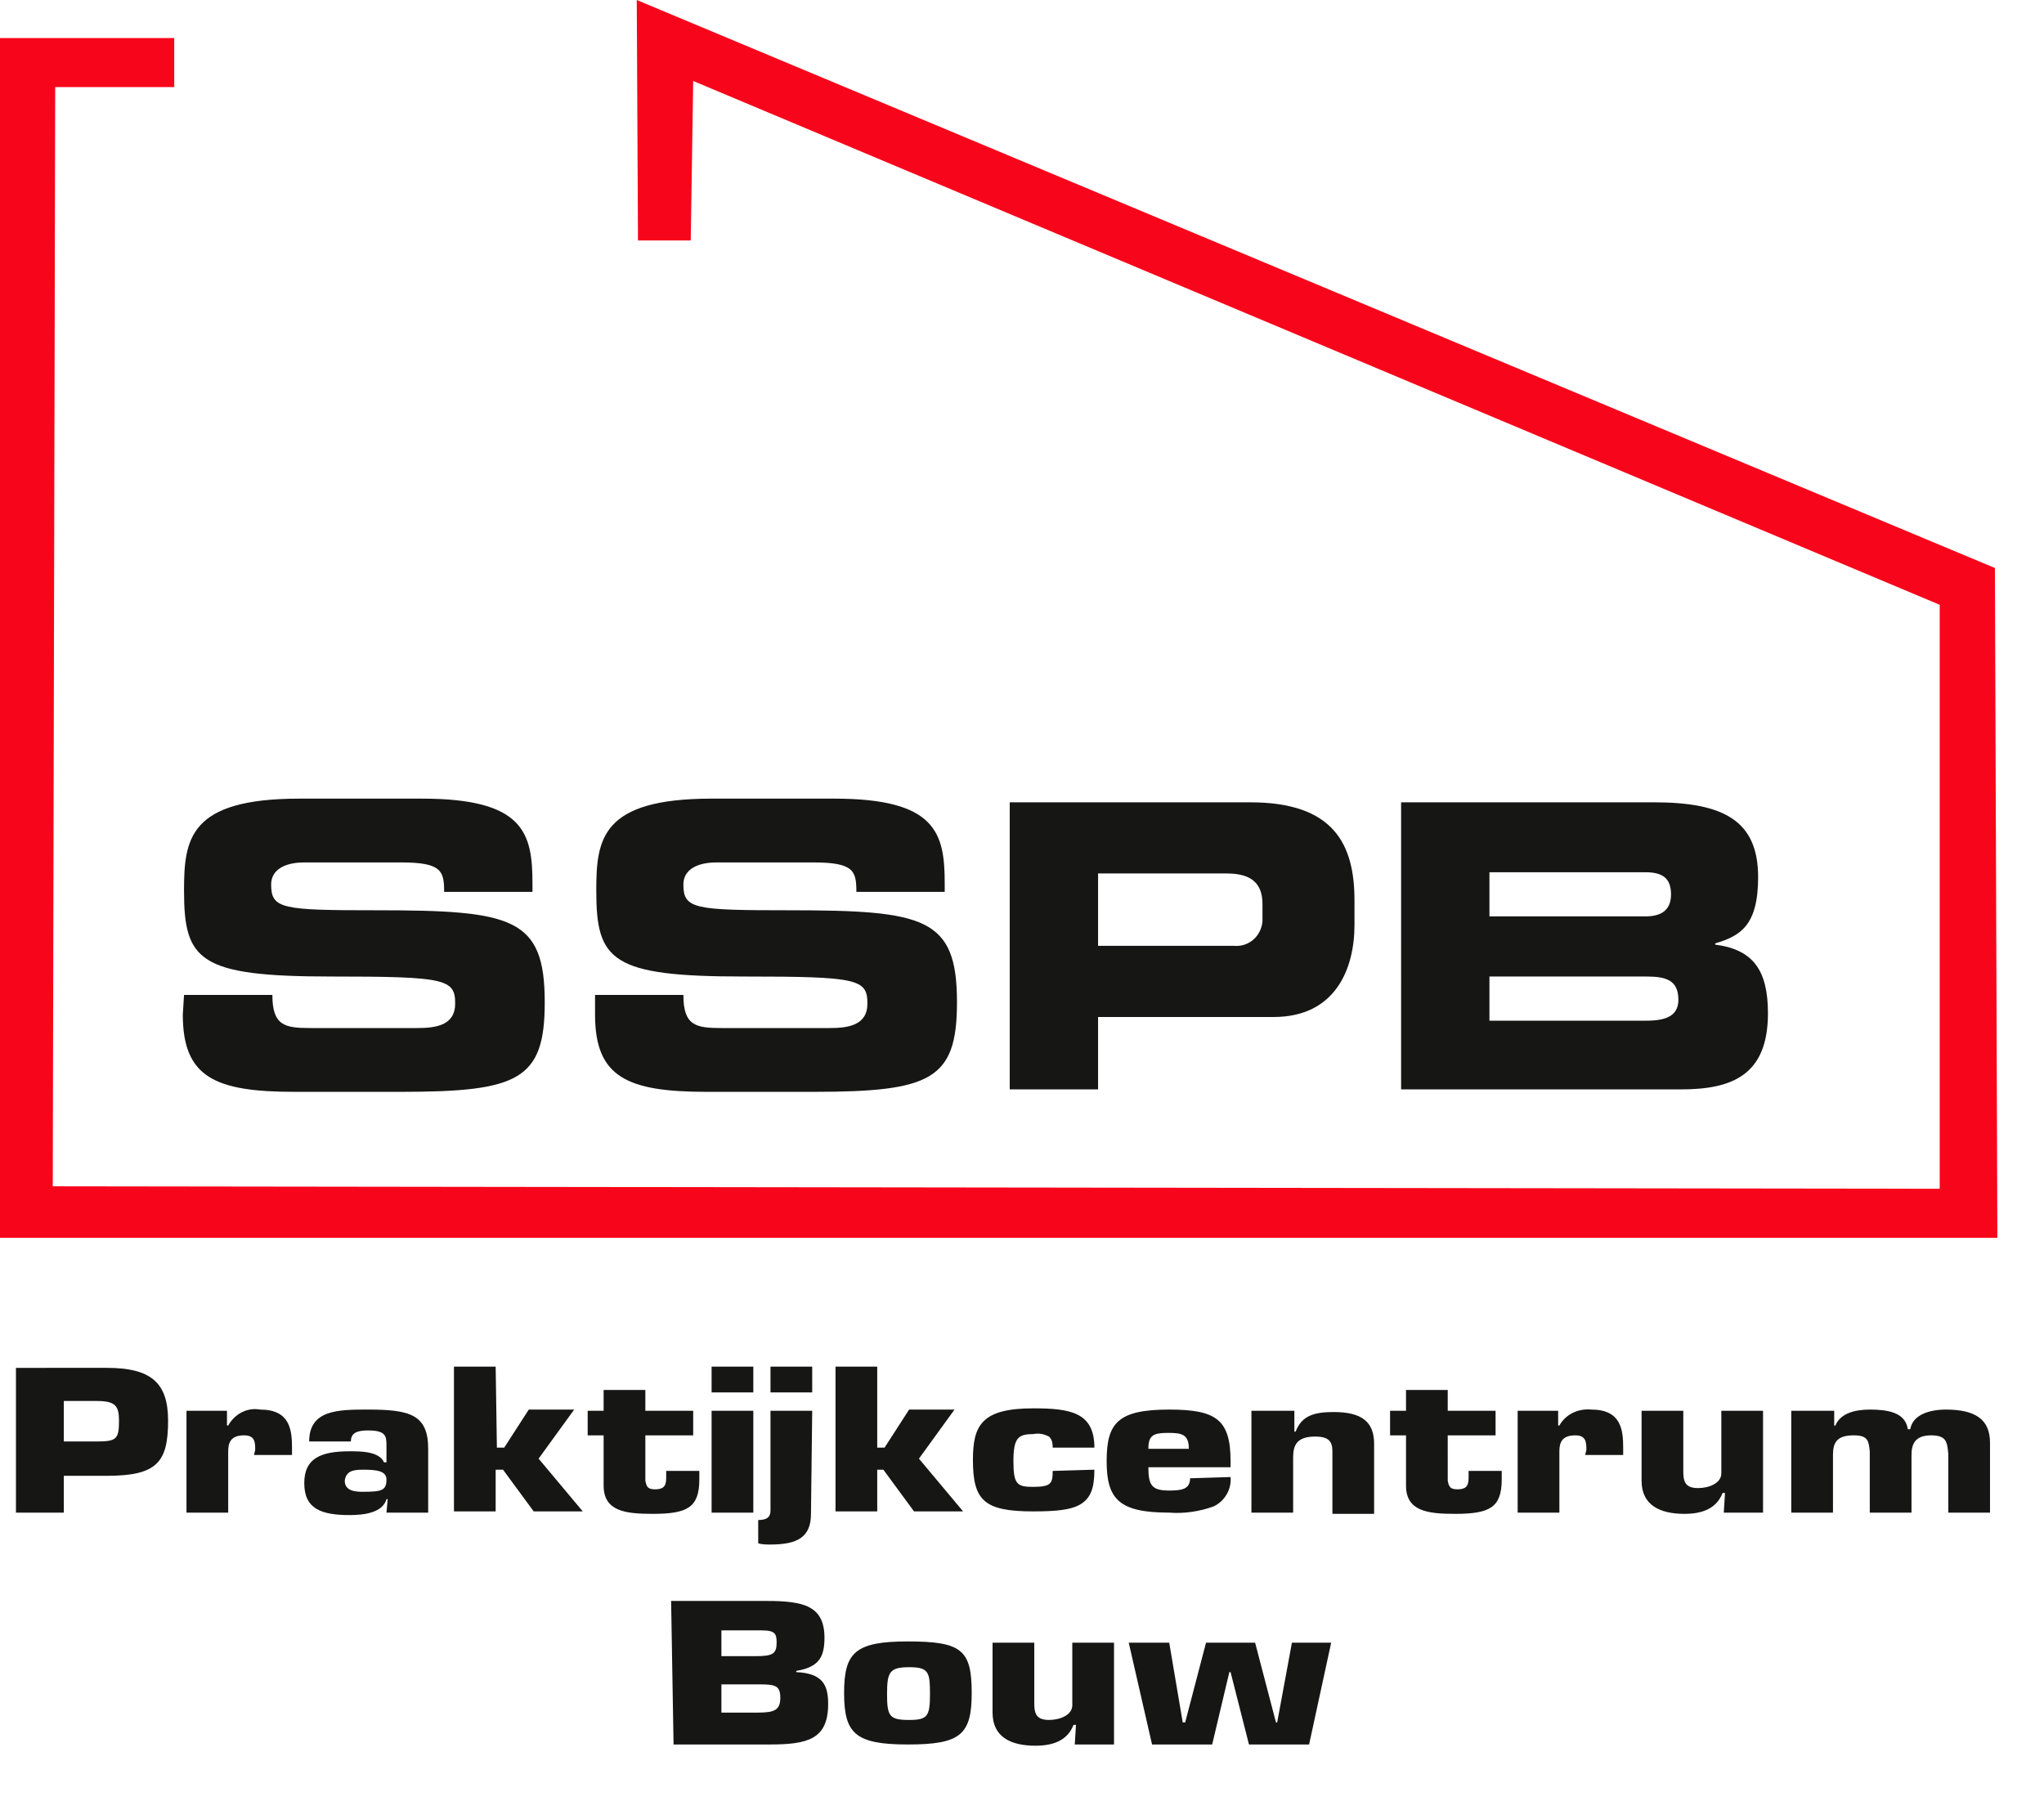 <?xml version="1.0" encoding="utf-8"?>
<!-- Generator: Adobe Illustrator 28.0.0, SVG Export Plug-In . SVG Version: 6.00 Build 0)  -->
<svg version="1.1" id="Layer_1" xmlns="http://www.w3.org/2000/svg" xmlns:xlink="http://www.w3.org/1999/xlink" x="0px" y="0px"
	 viewBox="0 0 166.6 148.3" style="enable-background:new 0 0 166.6 148.3;" xml:space="preserve">
<style type="text/css">
	.st0{fill:#F7061B;}
	.st1{fill:#161615;}
</style>
<g>
	<g>
		<g>
			<g>
				<path class="st0" d="M162.6,46.3l0.2,54.6H0V3.1h14.2v4H4.5L4.3,96.7l153.8,0.2V49.3L56.5,6.6l-0.2,13H52L51.9,0L162.6,46.3"/>
			</g>
			<g>
				<g>
					<path class="st1" d="M15,81.1h7.2c0,2.5,1,2.7,3.1,2.7H34c1.5,0,3.1-0.2,3.1-2c0-2-0.8-2.2-10.1-2.2c-10.8,0-12-1.3-12-7
						c0-4.2,0.4-7.5,9.4-7.5h10c8.3,0,9,2.8,9,6.9v0.7h-7.2c0-1.7-0.2-2.4-3.5-2.4h-7.9c-1.6,0-2.7,0.6-2.7,1.8c0,2,0.9,2.1,8.6,2.1
						c11.1,0,13.7,0.6,13.7,7.5c0,6.3-2.1,7.3-11.7,7.3h-8.7c-6.5,0-9.1-1.2-9.1-6.3L15,81.1z"/>
					<path class="st1" d="M48.5,81.1h7.2c0,2.5,1,2.7,3.1,2.7h8.8c1.5,0,3.1-0.2,3.1-2c0-2-0.8-2.2-10.1-2.2c-10.8,0-12-1.3-12-7
						c0-4.2,0.4-7.5,9.4-7.5h10c8.3,0,9,2.8,9,6.9v0.7h-7.2c0-1.7-0.2-2.4-3.5-2.4h-7.9c-1.6,0-2.7,0.6-2.7,1.8c0,2,0.9,2.1,8.6,2.1
						c11.1,0,13.7,0.6,13.7,7.5c0,6.3-2.1,7.3-11.7,7.3h-8.7c-6.5,0-9.1-1.2-9.1-6.3L48.5,81.1z"/>
					<path class="st1" d="M82.4,65.4h19.5c6.8,0,8.5,3.4,8.5,8v2c0,3.5-1.5,7.5-6.6,7.5H89.5v5.9h-7.2V65.4z M89.5,77.1h11.1
						c1.2,0.1,2.2-0.8,2.3-2c0-0.2,0-0.3,0-0.5v-0.9c0-1.6-0.8-2.5-2.9-2.5H89.5V77.1z"/>
					<path class="st1" d="M114.2,65.4h20.6c5.7,0,8.5,1.5,8.5,6.1c0,4-1.5,4.8-3.5,5.4V77c3.1,0.4,4.3,2.1,4.3,5.6
						c0,5.1-3,6.2-7.1,6.2h-22.8V65.4z M121.4,74.7h12.7c1.3,0,2.1-0.5,2.1-1.8c0-1.4-0.8-1.8-2.1-1.8h-12.7L121.4,74.7z
						 M121.4,83.2h12.8c1.6,0,2.6-0.4,2.6-1.7c0-1.6-1-1.9-2.6-1.9h-12.8L121.4,83.2z"/>
				</g>
			</g>
		</g>
	</g>
	<g>
		<path class="st1" d="M5.2,123.3v-3h3.5c4.1,0,5-1.1,5-4.5c0-3.1-1.4-4.3-5-4.3H1.3v11.8L5.2,123.3z M5.2,117.5v-3.3h2.7
			c1.5,0,1.8,0.4,1.8,1.6c0,1.5-0.2,1.7-1.8,1.7L5.2,117.5z M20.7,118.6h3.1v-0.6c0-1.5-0.2-3.1-2.6-3.1c-1.1-0.2-2.1,0.4-2.6,1.3
			h-0.1V115h-3.3v8.3h3.4v-5c0-0.7,0.2-1.3,1.3-1.3c0.9,0,0.9,0.6,0.9,1.2L20.7,118.6z M29.6,119.8c1.1,0,1.9,0.1,1.9,0.8
			c0,0.9-0.4,1-1.9,1c-0.5,0-1.5,0-1.5-0.9C28.2,119.9,28.8,119.8,29.6,119.8L29.6,119.8z M31.5,123.3h3.4v-5.2
			c0-2.8-1.5-3.2-4.9-3.2c-2.4,0-4.8,0-4.8,2.6h3.4c0-0.7,0.5-0.9,1.4-0.9c1.5,0,1.5,0.5,1.5,1.3v1.3h-0.2c-0.4-0.9-1.9-0.9-2.8-0.9
			c-2.4,0-3.7,0.6-3.7,2.6c0,2.1,1.4,2.6,3.7,2.6c1.2,0,2.7-0.2,3-1.3h0.1L31.5,123.3z M40.4,111.4H37v11.8h3.4v-3.4H41l2.5,3.4h4
			l-3.6-4.3l2.9-4h-3.7l-2,3.1h-0.6L40.4,111.4z M56.5,115h-3.9v-1.7h-3.4v1.7h-1.3v2h1.3v4.1c0,2.1,1.8,2.3,4,2.3
			c2.8,0,3.8-0.5,3.8-2.8v-0.7h-2.7l0,0.4c0,0.6,0,1.1-0.9,1.1c-0.6,0-0.7-0.2-0.8-0.7V117h3.9L56.5,115z M61.4,115H58v8.3h3.4V115z
			 M61.4,111.4H58v2.1h3.4V111.4z M66.2,115h-3.4v8.1c0,0.4-0.1,0.8-1,0.8v1.9c0.3,0.1,0.7,0.1,1,0.1c2.2,0,3.3-0.6,3.3-2.5
			L66.2,115z M66.2,111.4h-3.4v2.1h3.4V111.4z M71.5,111.4h-3.4v11.8h3.4v-3.4H72l2.5,3.4h4l-3.6-4.3l2.9-4h-3.7l-2,3.1h-0.6V111.4z
			 M85.8,119.9c0,1-0.1,1.3-1.6,1.3c-1.3,0-1.6-0.2-1.6-2.1c0-1.9,0.4-2.2,1.6-2.2c0.5-0.1,0.9,0,1.3,0.2c0.2,0.2,0.3,0.4,0.3,0.9
			h3.4c0-2.9-2-3.2-5-3.2c-4.2,0-4.9,1.4-4.9,4.2c0,3.3,0.9,4.2,4.9,4.2c1.8,0,3.1-0.1,3.9-0.6c0.8-0.5,1.1-1.3,1.1-2.8L85.8,119.9z
			 M93.6,118.1c0-1.1,0.4-1.3,1.6-1.3c1.1,0,1.7,0.1,1.7,1.3H93.6z M97,120.5c0,0.9-0.7,1-1.7,1c-1.4,0-1.7-0.4-1.7-1.9h6.7v-0.5
			c0-3.4-1.2-4.2-5-4.2c-4.2,0-5.1,1.1-5.1,4.2c0,3.1,1,4.2,5.1,4.2c1.2,0.1,2.5-0.1,3.6-0.5c0.9-0.4,1.5-1.4,1.4-2.4L97,120.5z
			 M102,115v8.3h3.4v-4.5c0-1,0.3-1.7,1.8-1.7c1.1,0,1.4,0.4,1.4,1.2v5.1h3.4v-5.7c0-1.8-1-2.6-3.3-2.6c-1.6,0-2.6,0.3-3.1,1.6h-0.1
			V115L102,115z M121.9,115H118v-1.7h-3.4v1.7h-1.3v2h1.3v4.1c0,2.1,1.8,2.3,4,2.3c2.8,0,3.8-0.5,3.8-2.8v-0.7h-2.7l0,0.4
			c0,0.6,0,1.1-0.9,1.1c-0.6,0-0.7-0.2-0.8-0.7V117h3.9L121.9,115z M129.2,118.6h3.1v-0.6c0-1.5-0.2-3.1-2.6-3.1
			c-1.1-0.1-2.1,0.4-2.6,1.3H127V115h-3.3v8.3h3.4v-5c0-0.7,0.2-1.3,1.3-1.3c0.9,0,0.9,0.6,0.9,1.2L129.2,118.6z M143.7,123.3V115
			h-3.4v5.1c0,0.8-1,1.2-1.9,1.2c-1.1,0-1.2-0.6-1.2-1.4V115h-3.4v5.7c0,2,1.5,2.7,3.5,2.7c1.4,0,2.6-0.4,3.1-1.7h0.2l-0.1,1.6
			L143.7,123.3z M146,115v8.3h3.4v-4.7c0-1,0.3-1.6,1.7-1.6c1.2,0,1.2,0.5,1.3,1.3v5h3.4v-4.7c0-0.9,0.3-1.6,1.6-1.6
			s1.3,0.6,1.4,1.5v4.8h3.4v-5.7c0-1.9-1.2-2.7-3.6-2.7c-1.3,0-2.7,0.4-2.9,1.6h-0.2c-0.2-1.4-1.7-1.6-3.1-1.6
			c-1.2,0-2.4,0.3-2.8,1.3h-0.1V115L146,115z"/>
		<path class="st1" d="M54.9,142.2h7.8c3.1,0,4.8-0.4,4.8-3.3c0-1.5-0.4-2.5-2.6-2.6v-0.1c1.9-0.3,2.3-1.2,2.3-2.7
			c0-2.6-1.7-3-4.7-3h-7.8L54.9,142.2z M58.8,132.9h3.3c1.1,0,1.2,0.3,1.2,1c0,0.9-0.3,1.1-1.7,1.1h-2.8V132.9z M58.8,137.3h3.1
			c1.3,0,1.7,0.1,1.7,1.1c0,1-0.5,1.2-1.8,1.2h-3V137.3z M74,133.8c-4.3,0-5.2,0.9-5.2,4.2c0,3.3,0.9,4.2,5.2,4.2
			c4.3,0,5.2-0.8,5.2-4.2C79.2,134.5,78.4,133.8,74,133.8L74,133.8z M74.1,135.9c1.6,0,1.7,0.4,1.7,2.2s-0.2,2.1-1.7,2.1
			c-1.6,0-1.8-0.3-1.8-2.1S72.5,135.9,74.1,135.9L74.1,135.9z M90.8,142.2v-8.3h-3.4v5.1c0,0.8-1,1.2-1.9,1.2
			c-1.1,0-1.2-0.6-1.2-1.4v-4.9h-3.4v5.7c0,2,1.5,2.7,3.5,2.7c1.4,0,2.6-0.4,3.1-1.7h0.2l-0.1,1.6L90.8,142.2z M108.5,133.9h-3.2
			l-1.2,6.5h-0.1l-1.7-6.5h-4l-1.7,6.5h-0.2l-1.1-6.5H92l1.9,8.3h4.9l1.4-5.9h0.1l1.5,5.9h4.9L108.5,133.9z"/>
	</g>
</g>
</svg>
